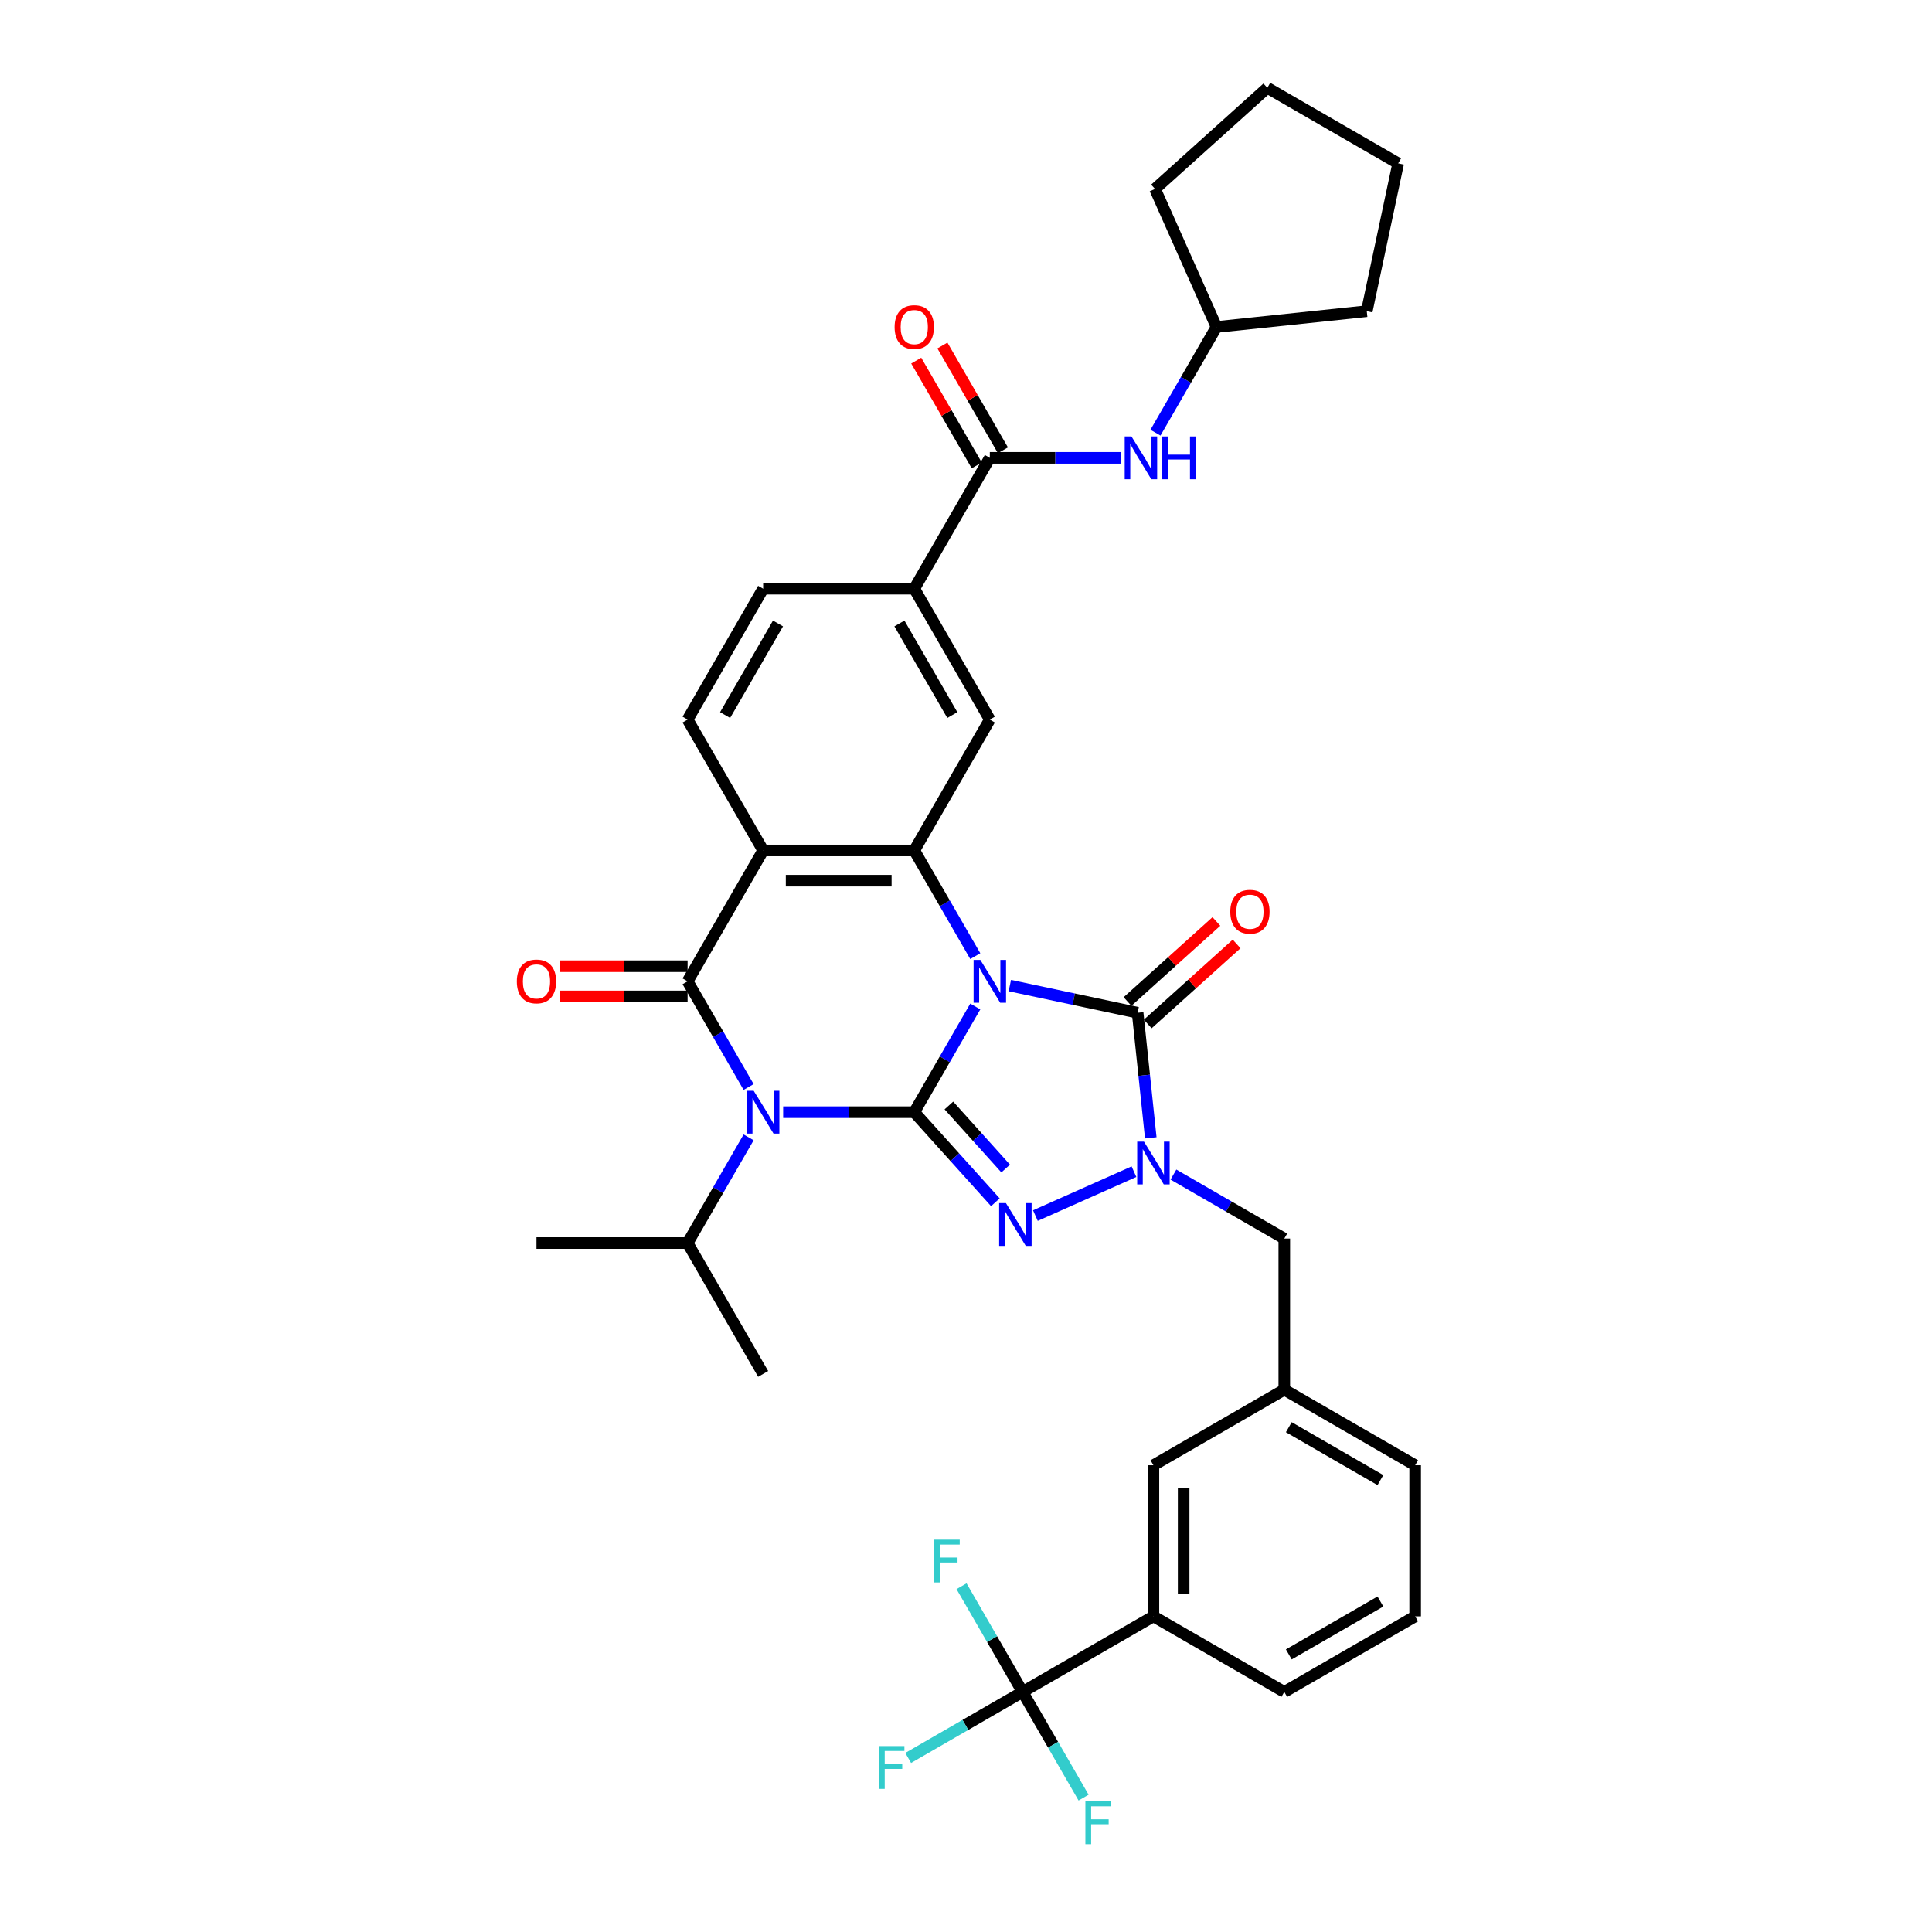 <?xml version='1.0' encoding='iso-8859-1'?>
<svg version='1.1' baseProfile='full'
              xmlns='http://www.w3.org/2000/svg'
                      xmlns:rdkit='http://www.rdkit.org/xml'
                      xmlns:xlink='http://www.w3.org/1999/xlink'
                  xml:space='preserve'
width='1000px' height='1000px' viewBox='0 0 1000 1000'>
<!-- END OF HEADER -->
<rect style='opacity:1.0;fill:#FFFFFF;stroke:none' width='1000' height='1000' x='0' y='0'> </rect>
<path class='bond-0' d='M 504.806,520.96 L 489.014,548.313' style='fill:none;fill-rule:evenodd;stroke:#0000FF;stroke-width:6px;stroke-linecap:butt;stroke-linejoin:miter;stroke-opacity:1' />
<path class='bond-0' d='M 489.014,548.313 L 473.222,575.666' style='fill:none;fill-rule:evenodd;stroke:#000000;stroke-width:6px;stroke-linecap:butt;stroke-linejoin:miter;stroke-opacity:1' />
<path class='bond-4' d='M 522.685,510.13 L 555.761,517.16' style='fill:none;fill-rule:evenodd;stroke:#0000FF;stroke-width:6px;stroke-linecap:butt;stroke-linejoin:miter;stroke-opacity:1' />
<path class='bond-4' d='M 555.761,517.16 L 588.836,524.191' style='fill:none;fill-rule:evenodd;stroke:#000000;stroke-width:6px;stroke-linecap:butt;stroke-linejoin:miter;stroke-opacity:1' />
<path class='bond-6' d='M 504.806,494.898 L 489.014,467.545' style='fill:none;fill-rule:evenodd;stroke:#0000FF;stroke-width:6px;stroke-linecap:butt;stroke-linejoin:miter;stroke-opacity:1' />
<path class='bond-6' d='M 489.014,467.545 L 473.222,440.192' style='fill:none;fill-rule:evenodd;stroke:#000000;stroke-width:6px;stroke-linecap:butt;stroke-linejoin:miter;stroke-opacity:1' />
<path class='bond-1' d='M 473.222,575.666 L 439.292,575.666' style='fill:none;fill-rule:evenodd;stroke:#000000;stroke-width:6px;stroke-linecap:butt;stroke-linejoin:miter;stroke-opacity:1' />
<path class='bond-1' d='M 439.292,575.666 L 405.362,575.666' style='fill:none;fill-rule:evenodd;stroke:#0000FF;stroke-width:6px;stroke-linecap:butt;stroke-linejoin:miter;stroke-opacity:1' />
<path class='bond-3' d='M 473.222,575.666 L 494.212,598.978' style='fill:none;fill-rule:evenodd;stroke:#000000;stroke-width:6px;stroke-linecap:butt;stroke-linejoin:miter;stroke-opacity:1' />
<path class='bond-3' d='M 494.212,598.978 L 515.203,622.29' style='fill:none;fill-rule:evenodd;stroke:#0000FF;stroke-width:6px;stroke-linecap:butt;stroke-linejoin:miter;stroke-opacity:1' />
<path class='bond-3' d='M 491.144,572.192 L 505.837,588.511' style='fill:none;fill-rule:evenodd;stroke:#000000;stroke-width:6px;stroke-linecap:butt;stroke-linejoin:miter;stroke-opacity:1' />
<path class='bond-3' d='M 505.837,588.511 L 520.531,604.829' style='fill:none;fill-rule:evenodd;stroke:#0000FF;stroke-width:6px;stroke-linecap:butt;stroke-linejoin:miter;stroke-opacity:1' />
<path class='bond-18' d='M 387.483,588.696 L 371.69,616.05' style='fill:none;fill-rule:evenodd;stroke:#0000FF;stroke-width:6px;stroke-linecap:butt;stroke-linejoin:miter;stroke-opacity:1' />
<path class='bond-18' d='M 371.69,616.05 L 355.898,643.403' style='fill:none;fill-rule:evenodd;stroke:#000000;stroke-width:6px;stroke-linecap:butt;stroke-linejoin:miter;stroke-opacity:1' />
<path class='bond-37' d='M 387.483,562.635 L 371.69,535.282' style='fill:none;fill-rule:evenodd;stroke:#0000FF;stroke-width:6px;stroke-linecap:butt;stroke-linejoin:miter;stroke-opacity:1' />
<path class='bond-37' d='M 371.69,535.282 L 355.898,507.929' style='fill:none;fill-rule:evenodd;stroke:#000000;stroke-width:6px;stroke-linecap:butt;stroke-linejoin:miter;stroke-opacity:1' />
<path class='bond-2' d='M 355.898,507.929 L 395.006,440.192' style='fill:none;fill-rule:evenodd;stroke:#000000;stroke-width:6px;stroke-linecap:butt;stroke-linejoin:miter;stroke-opacity:1' />
<path class='bond-16' d='M 355.898,500.107 L 322.852,500.107' style='fill:none;fill-rule:evenodd;stroke:#000000;stroke-width:6px;stroke-linecap:butt;stroke-linejoin:miter;stroke-opacity:1' />
<path class='bond-16' d='M 322.852,500.107 L 289.806,500.107' style='fill:none;fill-rule:evenodd;stroke:#FF0000;stroke-width:6px;stroke-linecap:butt;stroke-linejoin:miter;stroke-opacity:1' />
<path class='bond-16' d='M 355.898,515.75 L 322.852,515.75' style='fill:none;fill-rule:evenodd;stroke:#000000;stroke-width:6px;stroke-linecap:butt;stroke-linejoin:miter;stroke-opacity:1' />
<path class='bond-16' d='M 322.852,515.75 L 289.806,515.75' style='fill:none;fill-rule:evenodd;stroke:#FF0000;stroke-width:6px;stroke-linecap:butt;stroke-linejoin:miter;stroke-opacity:1' />
<path class='bond-36' d='M 535.914,629.181 L 586.94,606.463' style='fill:none;fill-rule:evenodd;stroke:#0000FF;stroke-width:6px;stroke-linecap:butt;stroke-linejoin:miter;stroke-opacity:1' />
<path class='bond-5' d='M 588.836,524.191 L 592.239,556.569' style='fill:none;fill-rule:evenodd;stroke:#000000;stroke-width:6px;stroke-linecap:butt;stroke-linejoin:miter;stroke-opacity:1' />
<path class='bond-5' d='M 592.239,556.569 L 595.642,588.947' style='fill:none;fill-rule:evenodd;stroke:#0000FF;stroke-width:6px;stroke-linecap:butt;stroke-linejoin:miter;stroke-opacity:1' />
<path class='bond-17' d='M 594.07,530.003 L 617.071,509.293' style='fill:none;fill-rule:evenodd;stroke:#000000;stroke-width:6px;stroke-linecap:butt;stroke-linejoin:miter;stroke-opacity:1' />
<path class='bond-17' d='M 617.071,509.293 L 640.072,488.583' style='fill:none;fill-rule:evenodd;stroke:#FF0000;stroke-width:6px;stroke-linecap:butt;stroke-linejoin:miter;stroke-opacity:1' />
<path class='bond-17' d='M 583.603,518.378 L 606.604,497.668' style='fill:none;fill-rule:evenodd;stroke:#000000;stroke-width:6px;stroke-linecap:butt;stroke-linejoin:miter;stroke-opacity:1' />
<path class='bond-17' d='M 606.604,497.668 L 629.605,476.958' style='fill:none;fill-rule:evenodd;stroke:#FF0000;stroke-width:6px;stroke-linecap:butt;stroke-linejoin:miter;stroke-opacity:1' />
<path class='bond-15' d='M 607.368,607.957 L 636.058,624.522' style='fill:none;fill-rule:evenodd;stroke:#0000FF;stroke-width:6px;stroke-linecap:butt;stroke-linejoin:miter;stroke-opacity:1' />
<path class='bond-15' d='M 636.058,624.522 L 664.749,641.086' style='fill:none;fill-rule:evenodd;stroke:#000000;stroke-width:6px;stroke-linecap:butt;stroke-linejoin:miter;stroke-opacity:1' />
<path class='bond-7' d='M 473.222,440.192 L 395.006,440.192' style='fill:none;fill-rule:evenodd;stroke:#000000;stroke-width:6px;stroke-linecap:butt;stroke-linejoin:miter;stroke-opacity:1' />
<path class='bond-7' d='M 461.489,455.835 L 406.738,455.835' style='fill:none;fill-rule:evenodd;stroke:#000000;stroke-width:6px;stroke-linecap:butt;stroke-linejoin:miter;stroke-opacity:1' />
<path class='bond-10' d='M 473.222,440.192 L 512.33,372.455' style='fill:none;fill-rule:evenodd;stroke:#000000;stroke-width:6px;stroke-linecap:butt;stroke-linejoin:miter;stroke-opacity:1' />
<path class='bond-12' d='M 395.006,440.192 L 355.898,372.455' style='fill:none;fill-rule:evenodd;stroke:#000000;stroke-width:6px;stroke-linecap:butt;stroke-linejoin:miter;stroke-opacity:1' />
<path class='bond-8' d='M 529.275,875.733 L 597.012,836.625' style='fill:none;fill-rule:evenodd;stroke:#000000;stroke-width:6px;stroke-linecap:butt;stroke-linejoin:miter;stroke-opacity:1' />
<path class='bond-23' d='M 529.275,875.733 L 499.677,892.822' style='fill:none;fill-rule:evenodd;stroke:#000000;stroke-width:6px;stroke-linecap:butt;stroke-linejoin:miter;stroke-opacity:1' />
<path class='bond-23' d='M 499.677,892.822 L 470.079,909.91' style='fill:none;fill-rule:evenodd;stroke:#33CCCC;stroke-width:6px;stroke-linecap:butt;stroke-linejoin:miter;stroke-opacity:1' />
<path class='bond-24' d='M 529.275,875.733 L 513.483,848.38' style='fill:none;fill-rule:evenodd;stroke:#000000;stroke-width:6px;stroke-linecap:butt;stroke-linejoin:miter;stroke-opacity:1' />
<path class='bond-24' d='M 513.483,848.38 L 497.691,821.027' style='fill:none;fill-rule:evenodd;stroke:#33CCCC;stroke-width:6px;stroke-linecap:butt;stroke-linejoin:miter;stroke-opacity:1' />
<path class='bond-25' d='M 529.275,875.733 L 545.067,903.086' style='fill:none;fill-rule:evenodd;stroke:#000000;stroke-width:6px;stroke-linecap:butt;stroke-linejoin:miter;stroke-opacity:1' />
<path class='bond-25' d='M 545.067,903.086 L 560.86,930.439' style='fill:none;fill-rule:evenodd;stroke:#33CCCC;stroke-width:6px;stroke-linecap:butt;stroke-linejoin:miter;stroke-opacity:1' />
<path class='bond-9' d='M 512.33,236.982 L 473.222,304.718' style='fill:none;fill-rule:evenodd;stroke:#000000;stroke-width:6px;stroke-linecap:butt;stroke-linejoin:miter;stroke-opacity:1' />
<path class='bond-13' d='M 512.33,236.982 L 546.26,236.982' style='fill:none;fill-rule:evenodd;stroke:#000000;stroke-width:6px;stroke-linecap:butt;stroke-linejoin:miter;stroke-opacity:1' />
<path class='bond-13' d='M 546.26,236.982 L 580.19,236.982' style='fill:none;fill-rule:evenodd;stroke:#0000FF;stroke-width:6px;stroke-linecap:butt;stroke-linejoin:miter;stroke-opacity:1' />
<path class='bond-21' d='M 519.103,233.071 L 503.447,205.952' style='fill:none;fill-rule:evenodd;stroke:#000000;stroke-width:6px;stroke-linecap:butt;stroke-linejoin:miter;stroke-opacity:1' />
<path class='bond-21' d='M 503.447,205.952 L 487.79,178.834' style='fill:none;fill-rule:evenodd;stroke:#FF0000;stroke-width:6px;stroke-linecap:butt;stroke-linejoin:miter;stroke-opacity:1' />
<path class='bond-21' d='M 505.556,240.892 L 489.899,213.774' style='fill:none;fill-rule:evenodd;stroke:#000000;stroke-width:6px;stroke-linecap:butt;stroke-linejoin:miter;stroke-opacity:1' />
<path class='bond-21' d='M 489.899,213.774 L 474.242,186.656' style='fill:none;fill-rule:evenodd;stroke:#FF0000;stroke-width:6px;stroke-linecap:butt;stroke-linejoin:miter;stroke-opacity:1' />
<path class='bond-11' d='M 512.33,372.455 L 473.222,304.718' style='fill:none;fill-rule:evenodd;stroke:#000000;stroke-width:6px;stroke-linecap:butt;stroke-linejoin:miter;stroke-opacity:1' />
<path class='bond-11' d='M 492.916,370.116 L 465.541,322.701' style='fill:none;fill-rule:evenodd;stroke:#000000;stroke-width:6px;stroke-linecap:butt;stroke-linejoin:miter;stroke-opacity:1' />
<path class='bond-20' d='M 473.222,304.718 L 395.006,304.718' style='fill:none;fill-rule:evenodd;stroke:#000000;stroke-width:6px;stroke-linecap:butt;stroke-linejoin:miter;stroke-opacity:1' />
<path class='bond-38' d='M 355.898,372.455 L 395.006,304.718' style='fill:none;fill-rule:evenodd;stroke:#000000;stroke-width:6px;stroke-linecap:butt;stroke-linejoin:miter;stroke-opacity:1' />
<path class='bond-38' d='M 375.312,370.116 L 402.687,322.701' style='fill:none;fill-rule:evenodd;stroke:#000000;stroke-width:6px;stroke-linecap:butt;stroke-linejoin:miter;stroke-opacity:1' />
<path class='bond-26' d='M 598.069,223.951 L 613.861,196.598' style='fill:none;fill-rule:evenodd;stroke:#0000FF;stroke-width:6px;stroke-linecap:butt;stroke-linejoin:miter;stroke-opacity:1' />
<path class='bond-26' d='M 613.861,196.598 L 629.653,169.245' style='fill:none;fill-rule:evenodd;stroke:#000000;stroke-width:6px;stroke-linecap:butt;stroke-linejoin:miter;stroke-opacity:1' />
<path class='bond-14' d='M 597.012,836.625 L 597.012,758.41' style='fill:none;fill-rule:evenodd;stroke:#000000;stroke-width:6px;stroke-linecap:butt;stroke-linejoin:miter;stroke-opacity:1' />
<path class='bond-14' d='M 612.655,824.893 L 612.655,770.142' style='fill:none;fill-rule:evenodd;stroke:#000000;stroke-width:6px;stroke-linecap:butt;stroke-linejoin:miter;stroke-opacity:1' />
<path class='bond-39' d='M 597.012,836.625 L 664.749,875.733' style='fill:none;fill-rule:evenodd;stroke:#000000;stroke-width:6px;stroke-linecap:butt;stroke-linejoin:miter;stroke-opacity:1' />
<path class='bond-22' d='M 664.749,641.086 L 664.749,719.302' style='fill:none;fill-rule:evenodd;stroke:#000000;stroke-width:6px;stroke-linecap:butt;stroke-linejoin:miter;stroke-opacity:1' />
<path class='bond-30' d='M 355.898,643.403 L 277.682,643.403' style='fill:none;fill-rule:evenodd;stroke:#000000;stroke-width:6px;stroke-linecap:butt;stroke-linejoin:miter;stroke-opacity:1' />
<path class='bond-31' d='M 355.898,643.403 L 395.006,711.139' style='fill:none;fill-rule:evenodd;stroke:#000000;stroke-width:6px;stroke-linecap:butt;stroke-linejoin:miter;stroke-opacity:1' />
<path class='bond-19' d='M 597.012,758.41 L 664.749,719.302' style='fill:none;fill-rule:evenodd;stroke:#000000;stroke-width:6px;stroke-linecap:butt;stroke-linejoin:miter;stroke-opacity:1' />
<path class='bond-29' d='M 664.749,719.302 L 732.486,758.41' style='fill:none;fill-rule:evenodd;stroke:#000000;stroke-width:6px;stroke-linecap:butt;stroke-linejoin:miter;stroke-opacity:1' />
<path class='bond-29' d='M 667.088,738.715 L 714.504,766.091' style='fill:none;fill-rule:evenodd;stroke:#000000;stroke-width:6px;stroke-linecap:butt;stroke-linejoin:miter;stroke-opacity:1' />
<path class='bond-32' d='M 629.653,169.245 L 597.84,97.791' style='fill:none;fill-rule:evenodd;stroke:#000000;stroke-width:6px;stroke-linecap:butt;stroke-linejoin:miter;stroke-opacity:1' />
<path class='bond-33' d='M 629.653,169.245 L 707.441,161.069' style='fill:none;fill-rule:evenodd;stroke:#000000;stroke-width:6px;stroke-linecap:butt;stroke-linejoin:miter;stroke-opacity:1' />
<path class='bond-27' d='M 664.749,875.733 L 732.486,836.625' style='fill:none;fill-rule:evenodd;stroke:#000000;stroke-width:6px;stroke-linecap:butt;stroke-linejoin:miter;stroke-opacity:1' />
<path class='bond-27' d='M 667.088,856.32 L 714.504,828.944' style='fill:none;fill-rule:evenodd;stroke:#000000;stroke-width:6px;stroke-linecap:butt;stroke-linejoin:miter;stroke-opacity:1' />
<path class='bond-28' d='M 732.486,836.625 L 732.486,758.41' style='fill:none;fill-rule:evenodd;stroke:#000000;stroke-width:6px;stroke-linecap:butt;stroke-linejoin:miter;stroke-opacity:1' />
<path class='bond-35' d='M 597.84,97.791 L 655.966,45.455' style='fill:none;fill-rule:evenodd;stroke:#000000;stroke-width:6px;stroke-linecap:butt;stroke-linejoin:miter;stroke-opacity:1' />
<path class='bond-34' d='M 707.441,161.069 L 723.703,84.562' style='fill:none;fill-rule:evenodd;stroke:#000000;stroke-width:6px;stroke-linecap:butt;stroke-linejoin:miter;stroke-opacity:1' />
<path class='bond-40' d='M 723.703,84.562 L 655.966,45.455' style='fill:none;fill-rule:evenodd;stroke:#000000;stroke-width:6px;stroke-linecap:butt;stroke-linejoin:miter;stroke-opacity:1' />
<path  class='atom-0' d='M 507.433 496.854
L 514.692 508.586
Q 515.411 509.743, 516.569 511.84
Q 517.727 513.936, 517.789 514.061
L 517.789 496.854
L 520.73 496.854
L 520.73 519.004
L 517.695 519.004
L 509.905 506.177
Q 508.998 504.675, 508.028 502.954
Q 507.089 501.234, 506.808 500.702
L 506.808 519.004
L 503.929 519.004
L 503.929 496.854
L 507.433 496.854
' fill='#0000FF'/>
<path  class='atom-2' d='M 390.11 564.59
L 397.368 576.323
Q 398.088 577.48, 399.245 579.577
Q 400.403 581.673, 400.465 581.798
L 400.465 564.59
L 403.406 564.59
L 403.406 586.741
L 400.372 586.741
L 392.581 573.914
Q 391.674 572.412, 390.704 570.691
Q 389.766 568.97, 389.484 568.439
L 389.484 586.741
L 386.606 586.741
L 386.606 564.59
L 390.11 564.59
' fill='#0000FF'/>
<path  class='atom-4' d='M 520.662 622.716
L 527.92 634.448
Q 528.64 635.606, 529.798 637.702
Q 530.955 639.798, 531.018 639.923
L 531.018 622.716
L 533.959 622.716
L 533.959 644.867
L 530.924 644.867
L 523.134 632.039
Q 522.226 630.538, 521.256 628.817
Q 520.318 627.096, 520.036 626.564
L 520.036 644.867
L 517.158 644.867
L 517.158 622.716
L 520.662 622.716
' fill='#0000FF'/>
<path  class='atom-6' d='M 592.116 590.903
L 599.374 602.635
Q 600.094 603.793, 601.251 605.889
Q 602.409 607.985, 602.471 608.11
L 602.471 590.903
L 605.412 590.903
L 605.412 613.053
L 602.378 613.053
L 594.587 600.226
Q 593.68 598.724, 592.71 597.004
Q 591.772 595.283, 591.49 594.751
L 591.49 613.053
L 588.612 613.053
L 588.612 590.903
L 592.116 590.903
' fill='#0000FF'/>
<path  class='atom-14' d='M 585.649 225.906
L 592.908 237.639
Q 593.627 238.796, 594.785 240.892
Q 595.942 242.989, 596.005 243.114
L 596.005 225.906
L 598.946 225.906
L 598.946 248.057
L 595.911 248.057
L 588.121 235.23
Q 587.213 233.728, 586.244 232.007
Q 585.305 230.286, 585.023 229.754
L 585.023 248.057
L 582.145 248.057
L 582.145 225.906
L 585.649 225.906
' fill='#0000FF'/>
<path  class='atom-14' d='M 601.605 225.906
L 604.609 225.906
L 604.609 235.323
L 615.934 235.323
L 615.934 225.906
L 618.938 225.906
L 618.938 248.057
L 615.934 248.057
L 615.934 237.826
L 604.609 237.826
L 604.609 248.057
L 601.605 248.057
L 601.605 225.906
' fill='#0000FF'/>
<path  class='atom-17' d='M 267.514 507.991
Q 267.514 502.673, 270.142 499.701
Q 272.77 496.728, 277.682 496.728
Q 282.594 496.728, 285.222 499.701
Q 287.85 502.673, 287.85 507.991
Q 287.85 513.373, 285.191 516.439
Q 282.532 519.474, 277.682 519.474
Q 272.802 519.474, 270.142 516.439
Q 267.514 513.404, 267.514 507.991
M 277.682 516.971
Q 281.061 516.971, 282.876 514.718
Q 284.722 512.434, 284.722 507.991
Q 284.722 503.643, 282.876 501.453
Q 281.061 499.231, 277.682 499.231
Q 274.303 499.231, 272.458 501.421
Q 270.643 503.611, 270.643 507.991
Q 270.643 512.465, 272.458 514.718
Q 274.303 516.971, 277.682 516.971
' fill='#FF0000'/>
<path  class='atom-18' d='M 636.794 471.917
Q 636.794 466.598, 639.422 463.626
Q 642.05 460.654, 646.962 460.654
Q 651.874 460.654, 654.502 463.626
Q 657.13 466.598, 657.13 471.917
Q 657.13 477.298, 654.471 480.364
Q 651.811 483.399, 646.962 483.399
Q 642.081 483.399, 639.422 480.364
Q 636.794 477.329, 636.794 471.917
M 646.962 480.896
Q 650.341 480.896, 652.155 478.643
Q 654.001 476.36, 654.001 471.917
Q 654.001 467.568, 652.155 465.378
Q 650.341 463.157, 646.962 463.157
Q 643.583 463.157, 641.737 465.347
Q 639.922 467.537, 639.922 471.917
Q 639.922 476.391, 641.737 478.643
Q 643.583 480.896, 646.962 480.896
' fill='#FF0000'/>
<path  class='atom-22' d='M 463.054 169.307
Q 463.054 163.989, 465.682 161.016
Q 468.31 158.044, 473.222 158.044
Q 478.134 158.044, 480.762 161.016
Q 483.39 163.989, 483.39 169.307
Q 483.39 174.689, 480.73 177.755
Q 478.071 180.789, 473.222 180.789
Q 468.341 180.789, 465.682 177.755
Q 463.054 174.72, 463.054 169.307
M 473.222 178.286
Q 476.601 178.286, 478.415 176.034
Q 480.261 173.75, 480.261 169.307
Q 480.261 164.959, 478.415 162.768
Q 476.601 160.547, 473.222 160.547
Q 469.843 160.547, 467.997 162.737
Q 466.182 164.927, 466.182 169.307
Q 466.182 173.781, 467.997 176.034
Q 469.843 178.286, 473.222 178.286
' fill='#FF0000'/>
<path  class='atom-24' d='M 454.953 903.766
L 468.124 903.766
L 468.124 906.3
L 457.925 906.3
L 457.925 913.027
L 466.998 913.027
L 466.998 915.592
L 457.925 915.592
L 457.925 925.917
L 454.953 925.917
L 454.953 903.766
' fill='#33CCCC'/>
<path  class='atom-25' d='M 483.582 796.921
L 496.753 796.921
L 496.753 799.455
L 486.554 799.455
L 486.554 806.182
L 495.627 806.182
L 495.627 808.747
L 486.554 808.747
L 486.554 819.072
L 483.582 819.072
L 483.582 796.921
' fill='#33CCCC'/>
<path  class='atom-26' d='M 561.797 932.395
L 574.969 932.395
L 574.969 934.929
L 564.769 934.929
L 564.769 941.655
L 573.842 941.655
L 573.842 944.221
L 564.769 944.221
L 564.769 954.545
L 561.797 954.545
L 561.797 932.395
' fill='#33CCCC'/>
</svg>
